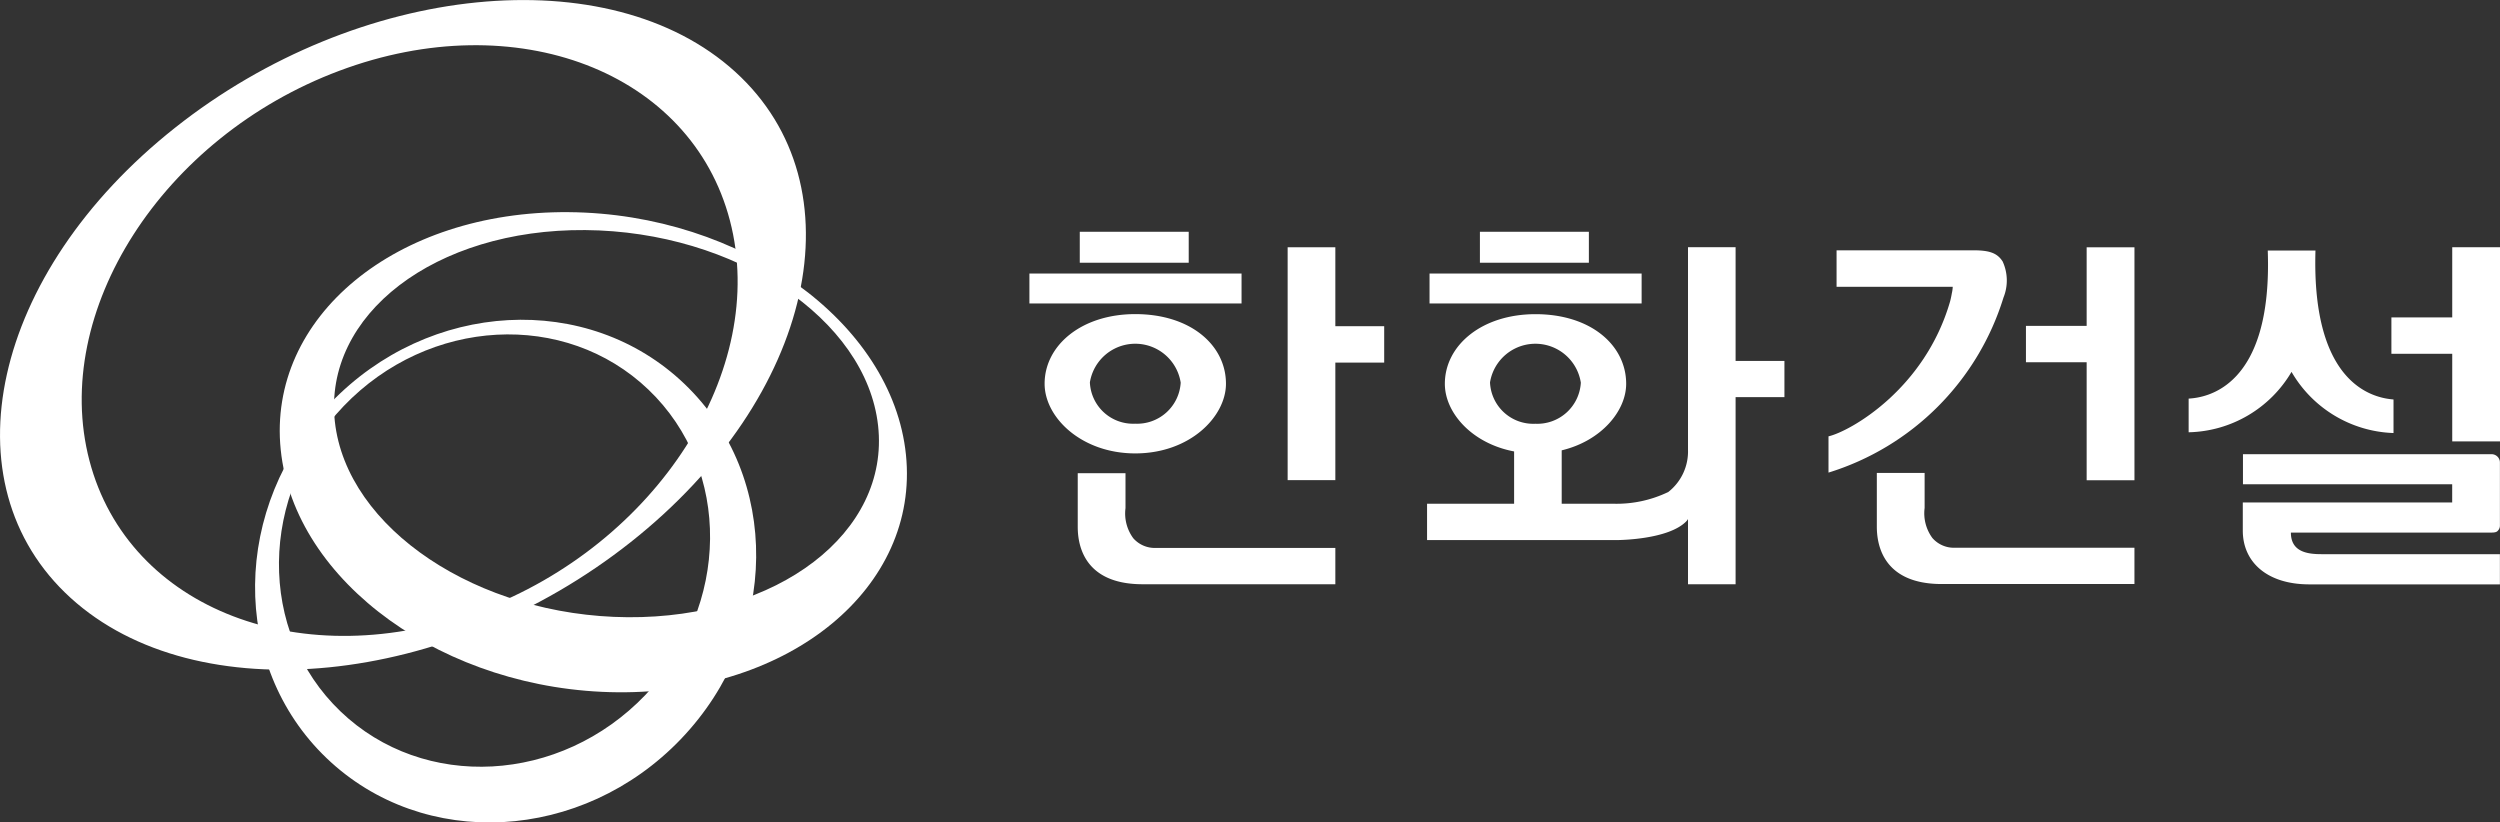 <svg xmlns="http://www.w3.org/2000/svg" width="151.222" height="49.75" viewBox="0 0 151.222 49.75">
  <rect x="0" y="0" width="151.222" height="49.75" fill="#333333" stroke="none"/>
  <g id="그룹_49665" data-name="그룹 49665" transform="translate(0 0)">
    <g id="그룹_49666" data-name="그룹 49666">
      <path id="패스_36595" data-name="패스 36595" d="M121.148,15.834c-.334-.542-.831-.693-1.794-.693h-8.262v2.208h7.027a2.245,2.245,0,0,1-.054.387c-.036.208-.084.422-.107.5-1.541,5.33-6.062,7.861-7.354,8.158v2.193A16.028,16.028,0,0,0,121.188,18a2.754,2.754,0,0,0-.04-2.161" fill="#fff"/>
      <path id="패스_36596" data-name="패스 36596" d="M126.219,29.05h2.892V14.959h-2.892v4.753h-3.672v2.2h3.672Z" fill="#fff"/>
      <path id="패스_36597" data-name="패스 36597" d="M148.333,26.7h2.889V14.955h-2.889V19.2h-3.68v2.2h3.68Z" fill="#fff"/>
      <path id="패스_36598" data-name="패스 36598" d="M129.11,33.131H118.267a1.721,1.721,0,0,1-1.38-.589,2.527,2.527,0,0,1-.469-1.819V28.609h-2.891v3.242c0,.871.213,3.461,3.892,3.476H129.11Z" fill="#fff"/>
      <path id="패스_36599" data-name="패스 36599" d="M140.416,33.521c-.867,0-1.843-.149-1.843-1.306H150.69c.2,0,.328-.022.4-.111a.445.445,0,0,0,.127-.3V27.99a.5.5,0,0,0-.119-.338.512.512,0,0,0-.392-.179H135.674v1.82H148.33v1.1H135.664V32.1c0,1.889,1.456,3.235,3.983,3.248h11.569V33.521Z" fill="#fff"/>
      <path id="패스_36600" data-name="패스 36600" d="M140.06,15.153h-2.886c.3,8.335-3.759,8.9-4.786,8.958v2.037a7.409,7.409,0,0,0,6.224-3.654,7.418,7.418,0,0,0,6.169,3.7V24.164c-1.079-.088-4.97-.743-4.721-9.011" fill="#fff"/>
      <path id="패스_36601" data-name="패스 36601" d="M83.728,21.933c0-.169,0-2.036,0-2.2H80.773V14.955H77.888V29.041h2.885c0-.184,0-7.108,0-7.108Z" fill="#fff"/>
      <path id="패스_36602" data-name="패스 36602" d="M80.773,33.143H69.931a1.728,1.728,0,0,1-1.383-.589,2.526,2.526,0,0,1-.468-1.818V28.622H65.191v3.24c0,.872.21,3.461,3.888,3.478H80.773Z" fill="#fff"/>
      <rect id="사각형_20324" data-name="사각형 20324" width="6.59" height="1.872" transform="translate(65.314 14.02)" fill="#fff"/>
      <path id="패스_36603" data-name="패스 36603" d="M68.671,19c-3.248,0-5.484,1.886-5.484,4.212,0,2.037,2.224,4.214,5.484,4.214,3.322,0,5.486-2.235,5.486-4.214,0-2.326-2.13-4.212-5.486-4.212m-.02,6.629a2.615,2.615,0,0,1-2.725-2.5,2.781,2.781,0,0,1,5.493.016,2.641,2.641,0,0,1-2.768,2.483" fill="#fff"/>
      <path id="패스_36604" data-name="패스 36604" d="M75.1,16.545H62.268c0,.116,0,1.811,0,1.811H75.1Z" fill="#fff"/>
      <rect id="사각형_20325" data-name="사각형 20325" width="6.591" height="1.872" transform="translate(89.518 14.02)" fill="#fff"/>
      <path id="패스_36605" data-name="패스 36605" d="M104.984,21.833v-6.88h-2.879V27.2a3.114,3.114,0,0,1-1.218,2.58l0-.008a7.2,7.2,0,0,1-3.212.7H94.465V27.241c2.4-.575,3.9-2.385,3.9-4.025,0-2.326-2.129-4.212-5.484-4.212-3.25,0-5.484,1.886-5.484,4.212,0,1.756,1.642,3.612,4.189,4.091v3.162H86.321v2.2c.14,0,7.713,0,11.457,0,.1,0,3.164-.013,4.242-1.153a.745.745,0,0,0,.085-.12V35.34h2.879V24.024h2.954V21.833Zm-12.127,3.8a2.617,2.617,0,0,1-2.728-2.5,2.781,2.781,0,0,1,5.494.016,2.638,2.638,0,0,1-2.766,2.483" fill="#fff"/>
      <path id="패스_36606" data-name="패스 36606" d="M99.3,16.545H86.471c0,.116,0,1.811,0,1.811H99.3Z" fill="#fff"/>
      <path id="패스_36607" data-name="패스 36607" d="M20.255,25.5c-.713-6.465,6.067-11.654,15.141-11.583S52.4,19.284,53.115,25.75,47.05,37.4,37.973,37.335,20.966,31.97,20.255,25.5M54.8,27.507c-.819-8.017-9.952-14.588-20.4-14.674S16.16,19.178,16.98,27.2s9.953,14.592,20.4,14.675S55.622,35.527,54.8,27.507" fill="#fff"/>
      <path id="패스_36608" data-name="패스 36608" d="M39.036,42.04c-5.145,5.372-13.4,5.819-18.437.994s-4.959-13.1.189-18.469,13.4-5.815,18.439-.993,4.956,13.093-.191,18.468M19.979,24.393C14,30.644,13.9,40.252,19.757,45.861S35.213,50.948,41.192,44.7s6.075-15.857.22-21.468-15.453-5.089-21.433,1.157" fill="#fff"/>
      <path id="패스_36609" data-name="패스 36609" d="M20.522,4.283c10.7-4.014,21.278.048,23.63,9.058S39.739,32.912,29.041,36.92,7.766,36.873,5.41,27.86,9.825,8.29,20.522,4.283M10.589,7.727c-11.1,8.786-13.924,21.519-6.315,28.44s22.786,5.406,33.887-3.382S52.084,11.259,44.472,4.343,21.688-1.063,10.589,7.727" fill="#fff"/>
    </g>
  </g>
</svg>
